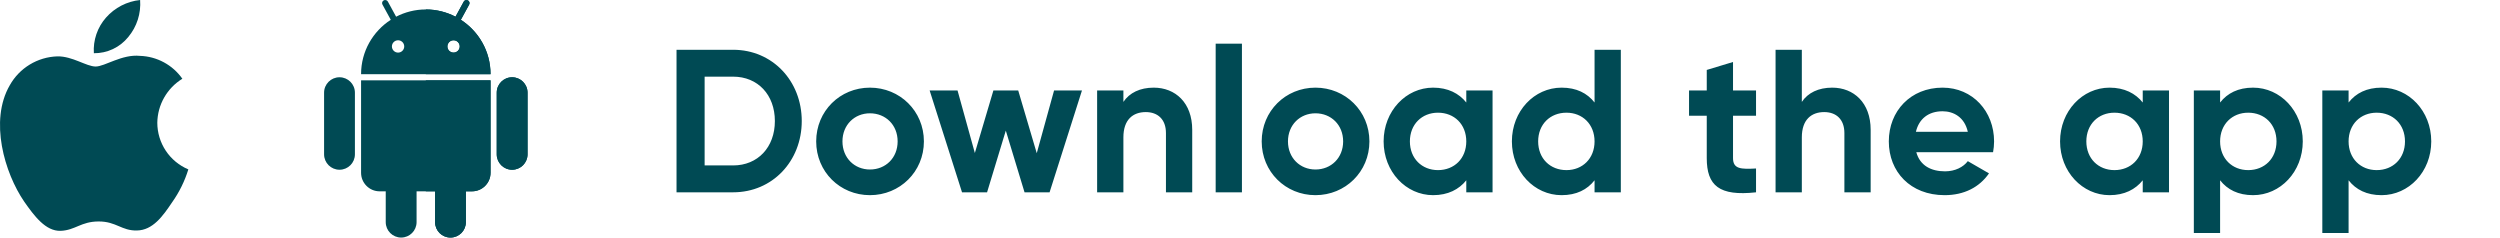 <svg width="221" height="21" viewBox="0 0 221 21" fill="none" xmlns="http://www.w3.org/2000/svg">
<path d="M13.906 10.852C13.916 10.07 14.124 9.303 14.512 8.623C14.899 7.943 15.452 7.371 16.121 6.961C15.696 6.357 15.136 5.859 14.485 5.508C13.834 5.157 13.11 4.962 12.37 4.939C10.792 4.774 9.262 5.881 8.458 5.881C7.638 5.881 6.4 4.956 5.067 4.983C4.204 5.011 3.364 5.261 2.627 5.709C1.89 6.157 1.283 6.788 0.863 7.539C-0.954 10.677 0.401 15.289 2.142 17.826C3.013 19.068 4.031 20.455 5.363 20.406C6.667 20.352 7.154 19.577 8.727 19.577C10.286 19.577 10.743 20.406 12.102 20.375C13.501 20.352 14.382 19.127 15.222 17.873C15.848 16.988 16.33 16.01 16.649 14.975C15.837 14.632 15.143 14.059 14.655 13.325C14.168 12.592 13.907 11.732 13.906 10.852Z" fill="#004A54"/>
<path d="M11.339 3.271C12.101 2.358 12.477 1.185 12.386 6.10352e-05C11.221 0.122 10.145 0.677 9.372 1.555C8.994 1.984 8.704 2.483 8.52 3.024C8.335 3.564 8.26 4.136 8.297 4.705C8.88 4.711 9.456 4.585 9.983 4.337C10.51 4.089 10.973 3.724 11.339 3.271Z" fill="#004A54"/>
<path d="M31.919 15.277C31.919 16.177 32.655 16.913 33.554 16.913H34.099V19.637C34.099 20.39 34.709 21 35.462 21C36.215 21 36.825 20.39 36.825 19.637V16.913H38.459V19.637C38.459 20.39 39.069 21 39.822 21C40.575 21 41.184 20.39 41.184 19.637V16.913H41.73C42.629 16.913 43.364 16.177 43.364 15.277V7.102H31.919V15.277Z" fill="#004A54"/>
<path d="M45.272 6.83C44.52 6.83 43.91 7.44 43.91 8.192V13.643C43.91 14.395 44.52 15.005 45.272 15.005C46.025 15.005 46.635 14.395 46.635 13.643V8.192C46.635 7.44 46.025 6.83 45.272 6.83Z" fill="#004A54"/>
<path d="M30.012 6.83C29.259 6.83 28.649 7.44 28.649 8.192V13.643C28.649 14.395 29.259 15.005 30.012 15.005C30.765 15.005 31.374 14.395 31.374 13.643V8.192C31.374 7.44 30.765 6.83 30.012 6.83Z" fill="#004A54"/>
<path d="M40.739 1.75L41.475 0.403C41.547 0.271 41.498 0.106 41.366 0.034C41.234 -0.039 41.068 0.01 40.996 0.142L40.268 1.476C39.481 1.069 38.59 0.835 37.642 0.835C36.694 0.835 35.803 1.069 35.016 1.476L34.288 0.142C34.215 0.01 34.05 -0.039 33.918 0.034C33.786 0.106 33.737 0.271 33.809 0.403L34.545 1.75C32.967 2.769 31.919 4.539 31.919 6.557H43.364C43.364 4.539 42.317 2.769 40.739 1.75ZM35.19 4.65C34.889 4.65 34.645 4.406 34.645 4.105C34.645 3.804 34.889 3.56 35.19 3.56C35.49 3.56 35.734 3.804 35.734 4.105C35.734 4.406 35.49 4.65 35.19 4.65ZM40.094 4.65C39.794 4.65 39.55 4.406 39.55 4.105C39.55 3.804 39.794 3.56 40.094 3.56C40.395 3.56 40.639 3.804 40.639 4.105C40.639 4.406 40.395 4.65 40.094 4.65Z" fill="#004A54"/>
<path d="M37.642 16.912H38.46V19.637C38.46 20.39 39.069 21 39.822 21C40.575 21 41.185 20.39 41.185 19.637V16.912H41.73C42.629 16.912 43.365 16.177 43.365 15.277V7.102H37.642V16.912Z" fill="#004A54"/>
<path d="M40.739 1.75L41.475 0.403C41.547 0.271 41.498 0.106 41.366 0.034C41.234 -0.039 41.069 0.01 40.997 0.142L40.268 1.476C39.481 1.069 38.59 0.835 37.642 0.835V6.557H43.365C43.365 4.539 42.317 2.769 40.739 1.75ZM40.095 4.65C39.794 4.65 39.55 4.406 39.55 4.105C39.55 3.804 39.794 3.56 40.095 3.56C40.395 3.56 40.64 3.804 40.64 4.105C40.64 4.406 40.395 4.65 40.095 4.65Z" fill="#004A54"/>
<path d="M45.272 6.83C44.52 6.83 43.91 7.44 43.91 8.192V13.642C43.91 14.395 44.52 15.005 45.272 15.005C46.025 15.005 46.635 14.395 46.635 13.642V8.192C46.635 7.44 46.025 6.83 45.272 6.83Z" fill="#004A54"/>
<path d="M64.809 4.4C68.283 4.4 70.875 7.154 70.875 10.7C70.875 14.246 68.283 17 64.809 17H59.805V4.4H64.809ZM64.809 14.624C66.987 14.624 68.499 13.022 68.499 10.7C68.499 8.378 66.987 6.776 64.809 6.776H62.289V14.624H64.809ZM76.903 17.252C74.257 17.252 72.151 15.182 72.151 12.5C72.151 9.818 74.257 7.748 76.903 7.748C79.549 7.748 81.673 9.818 81.673 12.5C81.673 15.182 79.549 17.252 76.903 17.252ZM76.903 14.984C78.289 14.984 79.351 13.958 79.351 12.5C79.351 11.042 78.289 10.016 76.903 10.016C75.535 10.016 74.473 11.042 74.473 12.5C74.473 13.958 75.535 14.984 76.903 14.984ZM93.179 8H95.645L92.783 17H90.569L88.913 11.546L87.257 17H85.043L82.181 8H84.647L86.177 13.526L87.815 8H90.011L91.649 13.544L93.179 8ZM101.99 7.748C103.898 7.748 105.392 9.08 105.392 11.474V17H103.07V11.762C103.07 10.538 102.332 9.908 101.288 9.908C100.154 9.908 99.308 10.574 99.308 12.14V17H96.986V8H99.308V9.008C99.848 8.198 100.784 7.748 101.99 7.748ZM107.465 17V3.86H109.787V17H107.465ZM116.286 17.252C113.64 17.252 111.534 15.182 111.534 12.5C111.534 9.818 113.64 7.748 116.286 7.748C118.932 7.748 121.056 9.818 121.056 12.5C121.056 15.182 118.932 17.252 116.286 17.252ZM116.286 14.984C117.672 14.984 118.734 13.958 118.734 12.5C118.734 11.042 117.672 10.016 116.286 10.016C114.918 10.016 113.856 11.042 113.856 12.5C113.856 13.958 114.918 14.984 116.286 14.984ZM129.62 8H131.942V17H129.62V15.938C128.972 16.748 128 17.252 126.686 17.252C124.292 17.252 122.312 15.182 122.312 12.5C122.312 9.818 124.292 7.748 126.686 7.748C128 7.748 128.972 8.252 129.62 9.062V8ZM127.118 15.038C128.558 15.038 129.62 14.012 129.62 12.5C129.62 10.988 128.558 9.962 127.118 9.962C125.696 9.962 124.634 10.988 124.634 12.5C124.634 14.012 125.696 15.038 127.118 15.038ZM140.959 4.4H143.281V17H140.959V15.938C140.311 16.766 139.357 17.252 138.043 17.252C135.631 17.252 133.651 15.182 133.651 12.5C133.651 9.818 135.631 7.748 138.043 7.748C139.357 7.748 140.311 8.234 140.959 9.062V4.4ZM138.475 15.038C139.897 15.038 140.959 14.012 140.959 12.5C140.959 10.988 139.897 9.962 138.475 9.962C137.035 9.962 135.973 10.988 135.973 12.5C135.973 14.012 137.035 15.038 138.475 15.038ZM155.233 10.232H153.199V13.976C153.199 14.948 153.901 14.966 155.233 14.894V17C151.975 17.36 150.877 16.406 150.877 13.976V10.232H149.311V8H150.877V6.182L153.199 5.48V8H155.233V10.232ZM161.964 7.748C163.872 7.748 165.366 9.08 165.366 11.474V17H163.044V11.762C163.044 10.538 162.306 9.908 161.262 9.908C160.128 9.908 159.282 10.574 159.282 12.14V17H156.96V4.4H159.282V9.008C159.822 8.198 160.758 7.748 161.964 7.748ZM169.401 13.454C169.725 14.642 170.715 15.146 171.939 15.146C172.839 15.146 173.559 14.768 173.955 14.246L175.827 15.326C174.981 16.55 173.631 17.252 171.903 17.252C168.879 17.252 166.971 15.182 166.971 12.5C166.971 9.818 168.897 7.748 171.723 7.748C174.387 7.748 176.277 9.854 176.277 12.5C176.277 12.842 176.241 13.148 176.187 13.454H169.401ZM169.365 11.654H173.955C173.667 10.358 172.695 9.836 171.723 9.836C170.481 9.836 169.635 10.502 169.365 11.654ZM189.418 8H191.74V17H189.418V15.938C188.77 16.748 187.798 17.252 186.484 17.252C184.09 17.252 182.11 15.182 182.11 12.5C182.11 9.818 184.09 7.748 186.484 7.748C187.798 7.748 188.77 8.252 189.418 9.062V8ZM186.916 15.038C188.356 15.038 189.418 14.012 189.418 12.5C189.418 10.988 188.356 9.962 186.916 9.962C185.494 9.962 184.432 10.988 184.432 12.5C184.432 14.012 185.494 15.038 186.916 15.038ZM199.173 7.748C201.585 7.748 203.565 9.818 203.565 12.5C203.565 15.182 201.585 17.252 199.173 17.252C197.859 17.252 196.905 16.766 196.257 15.938V20.6H193.935V8H196.257V9.062C196.905 8.234 197.859 7.748 199.173 7.748ZM198.741 15.038C200.181 15.038 201.243 14.012 201.243 12.5C201.243 10.988 200.181 9.962 198.741 9.962C197.319 9.962 196.257 10.988 196.257 12.5C196.257 14.012 197.319 15.038 198.741 15.038ZM210.531 7.748C212.943 7.748 214.923 9.818 214.923 12.5C214.923 15.182 212.943 17.252 210.531 17.252C209.217 17.252 208.263 16.766 207.615 15.938V20.6H205.293V8H207.615V9.062C208.263 8.234 209.217 7.748 210.531 7.748ZM210.099 15.038C211.539 15.038 212.601 14.012 212.601 12.5C212.601 10.988 211.539 9.962 210.099 9.962C208.677 9.962 207.615 10.988 207.615 12.5C207.615 14.012 208.677 15.038 210.099 15.038Z" fill="#004A54"/>
</svg>
